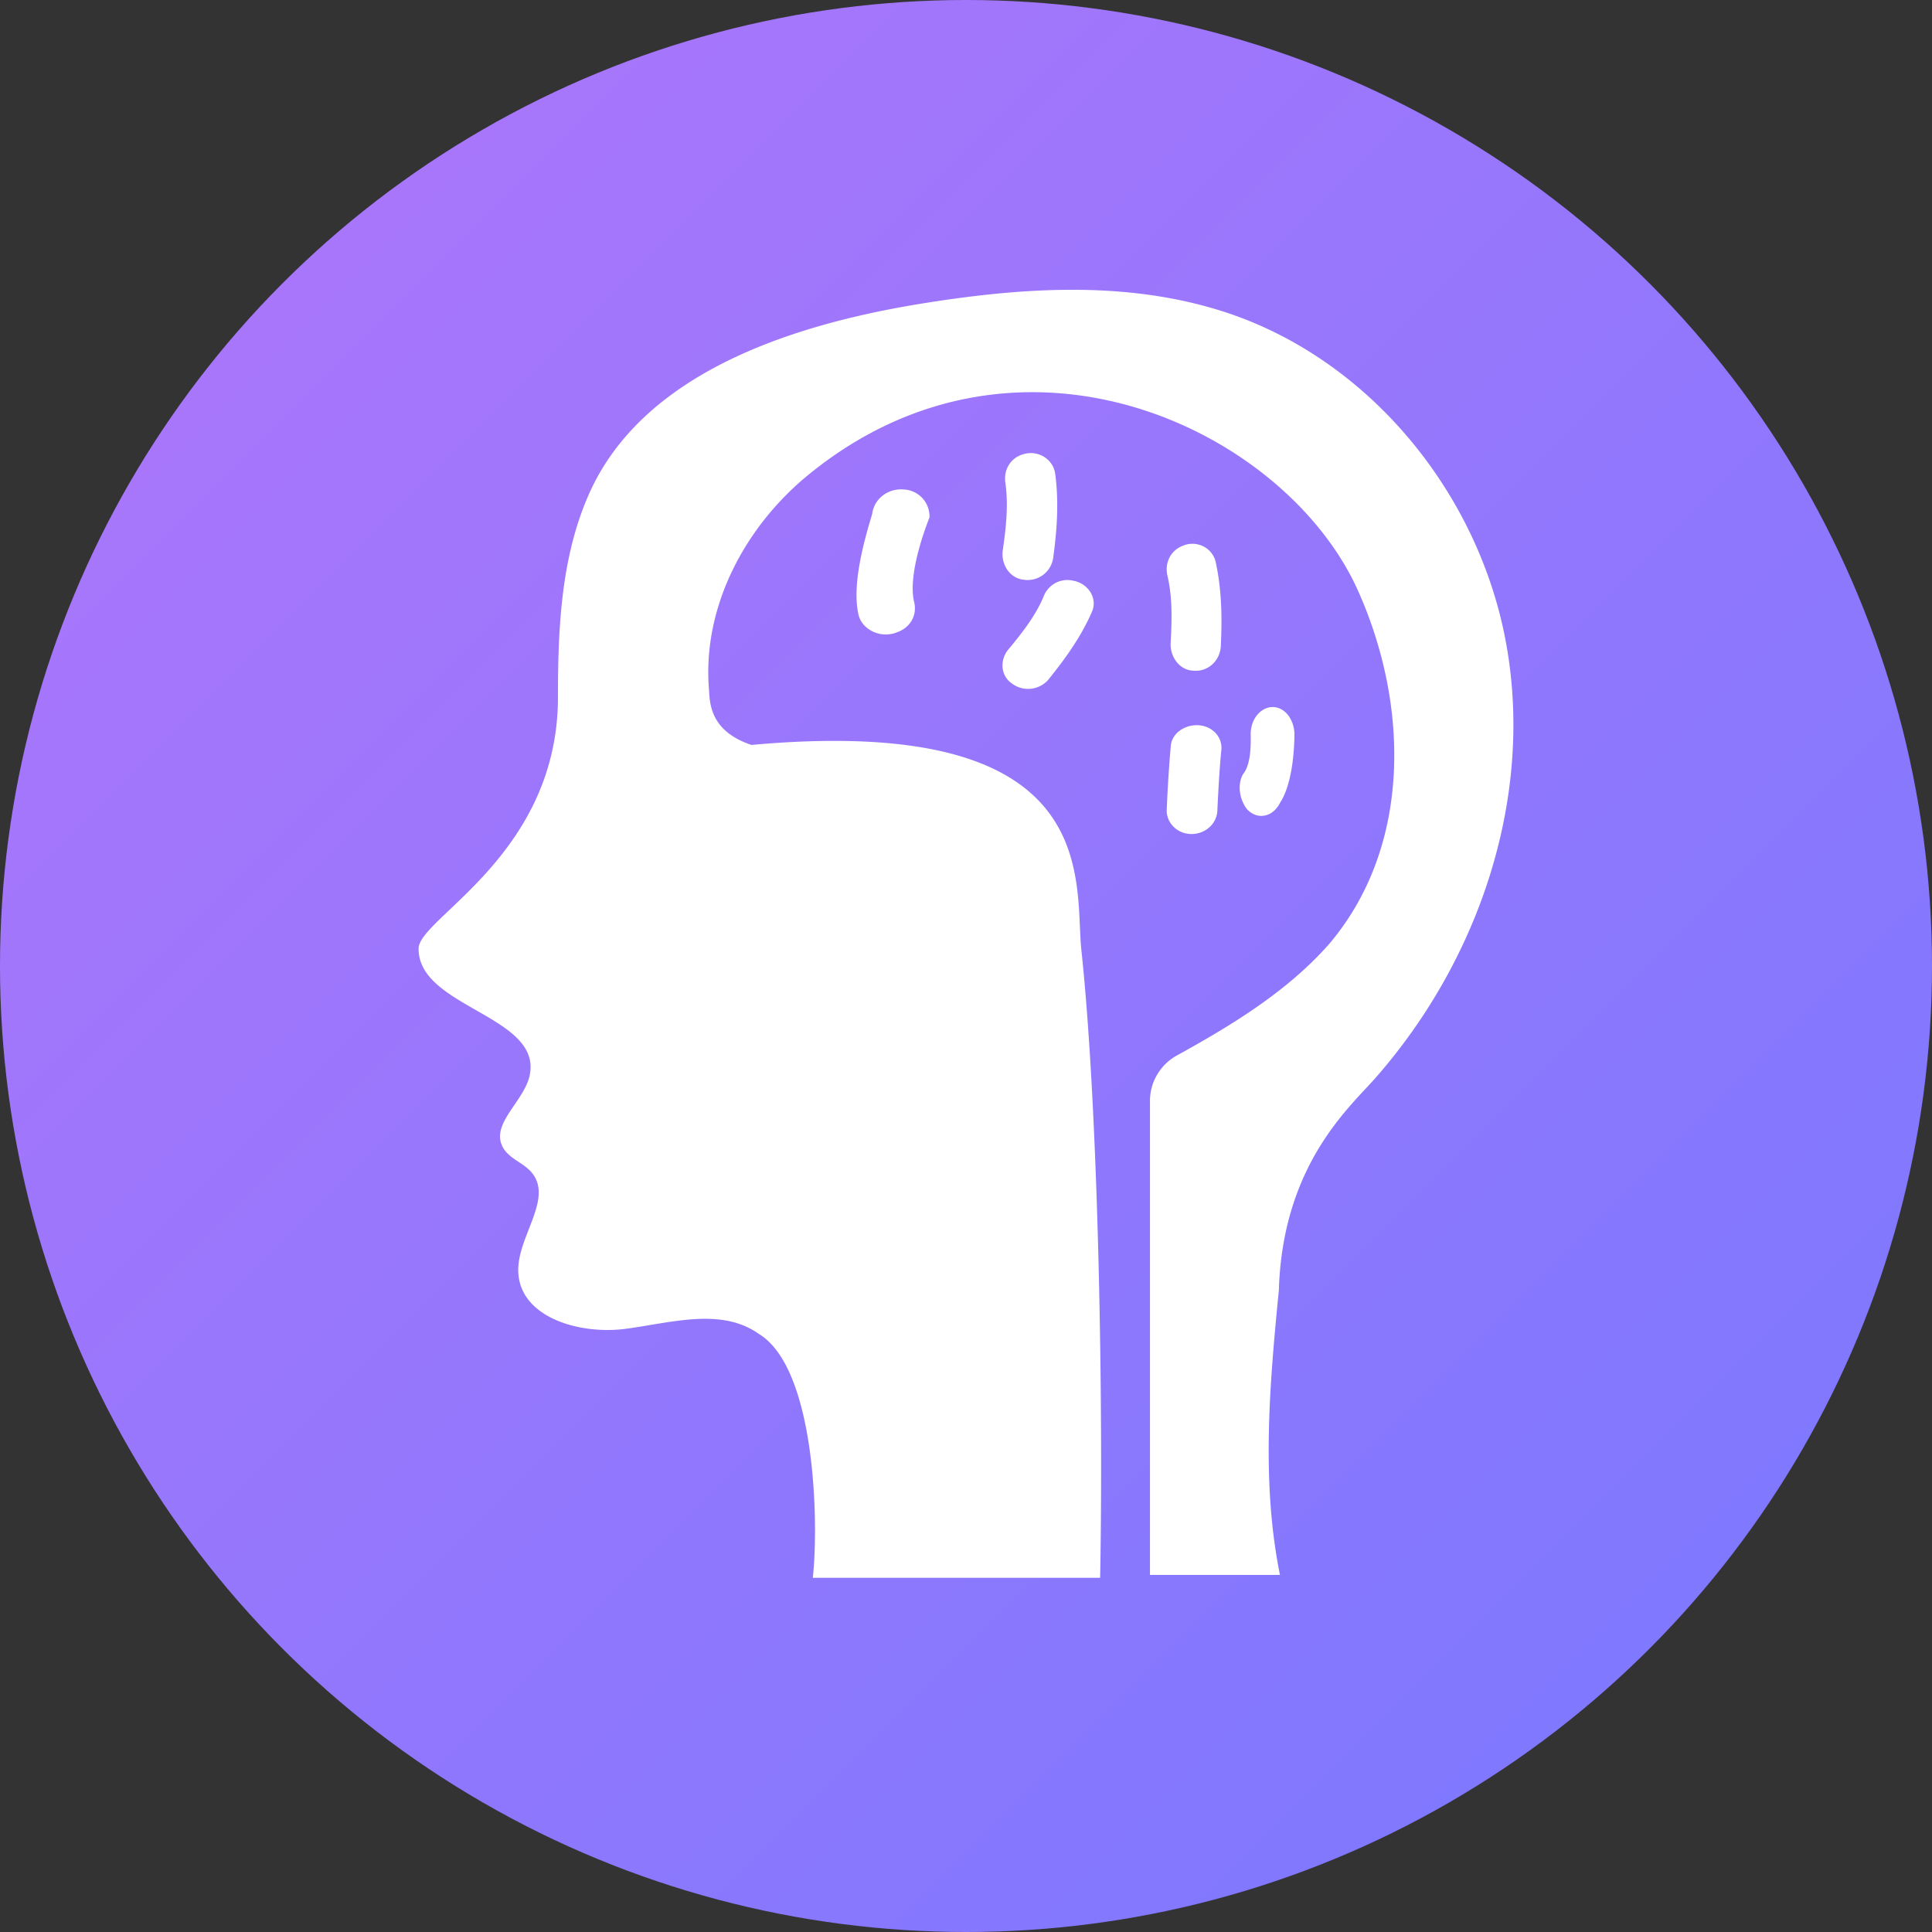 <svg xmlns="http://www.w3.org/2000/svg" width="80" height="80" viewBox="0 0 80 80">
    <rect x="0" y="0" width="80" height="80" fill="#333333" stroke="none"/>
    <defs>
        <linearGradient id="a" x1="0%" y1="0%" y2="100%">
            <stop offset="0%" stop-color="#B075FA"/>
            <stop offset="100%" stop-color="#7779FF"/>
        </linearGradient>
    </defs>
    <g fill="none" fill-rule="evenodd">
        <circle cx="40" cy="40" r="40" fill="url(#a)"/>
        <g fill="#FFF" fill-rule="nonzero">
            <path d="M62.399 26.829c-1.076-6.336-5.726-12.084-11.94-13.99-4.007-1.23-8.268-.925-12.407-.25-5.427.893-11.463 2.918-13.66 7.86-1.166 2.624-1.288 5.574-1.288 8.415 0 6.51-5.726 9.134-5.77 10.397-.045 2.45 5.082 2.787 4.605 5.236-.21 1.1-1.642 2.025-1.12 3.005.254.468.82.631 1.164 1.012.988 1.1-.599 2.7-.521 4.18.089 1.862 2.541 2.58 4.439 2.33 1.897-.25 3.961-.893 5.515.207 2.341 1.404 2.497 7.74 2.241 10.102h11.897c.133-6.847-.045-19.149-.777-25.996-.3-2.874.987-9.82-13.66-8.491-1.81-.6-1.72-1.862-1.765-2.363-.255-3.385 1.509-6.717 4.183-8.872 8.767-7.098 19.742-1.785 22.705 4.866 2.13 4.768 2.197 10.614-1.21 14.62-1.72 1.95-4.006 3.343-6.292 4.605a2.15 2.15 0 0 0-1.12 1.862v19.65H53c-.777-3.843-.433-7.86-.045-11.79.156-5.226 2.974-7.61 4.006-8.796 4.273-4.867 6.514-11.507 5.438-17.8z"/>
            <path d="M37.12 26.19c.545-.178.86-.68.739-1.236-.242-.946.23-2.505.629-3.529a1.115 1.115 0 0 0-1.065-1.157c-.666-.056-1.235.4-1.307 1.013-.34 1.124-.847 2.927-.57 4.163.146.635.92 1.002 1.574.746zM44.457 24.05a1.052 1.052 0 0 0-1.218.589c-.334.832-.917 1.573-1.51 2.284-.334.436-.29 1.065.173 1.38a1.114 1.114 0 0 0 1.51-.162c.668-.833 1.336-1.736 1.8-2.802.248-.538-.13-1.167-.755-1.29zM42.365 18.81c-.493.141-.804.606-.74 1.145.14.929.033 1.911-.107 2.862-.064.561.3 1.133.869 1.187a1.067 1.067 0 0 0 1.222-.896c.15-1.101.246-2.267.086-3.477-.075-.626-.73-1.014-1.33-.82zM48.97 22.603c-.477.183-.742.667-.636 1.206.223.915.191 1.894.138 2.852-.01.571.392 1.099.954 1.11.583.053 1.081-.399 1.124-.991.053-1.098.053-2.272-.202-3.467-.116-.624-.795-.968-1.378-.71zM51.645 33.518c.43.448 1.06.31 1.352-.264.539-.817.603-2.322.603-2.897-.037-.667-.493-1.16-1.032-1.069-.457.092-.814.575-.777 1.207 0 .356.01 1.16-.32 1.563-.247.437-.146 1.058.174 1.46zM49.337 34.535c.571 0 1.026-.412 1.069-.93.042-.852.084-1.715.169-2.568.042-.517-.37-.968-.942-1.006-.57-.038-1.11.335-1.153.853a56.271 56.271 0 0 0-.169 2.683c0 .518.444.968 1.026.968z"/>
        </g>
    </g>
</svg>
